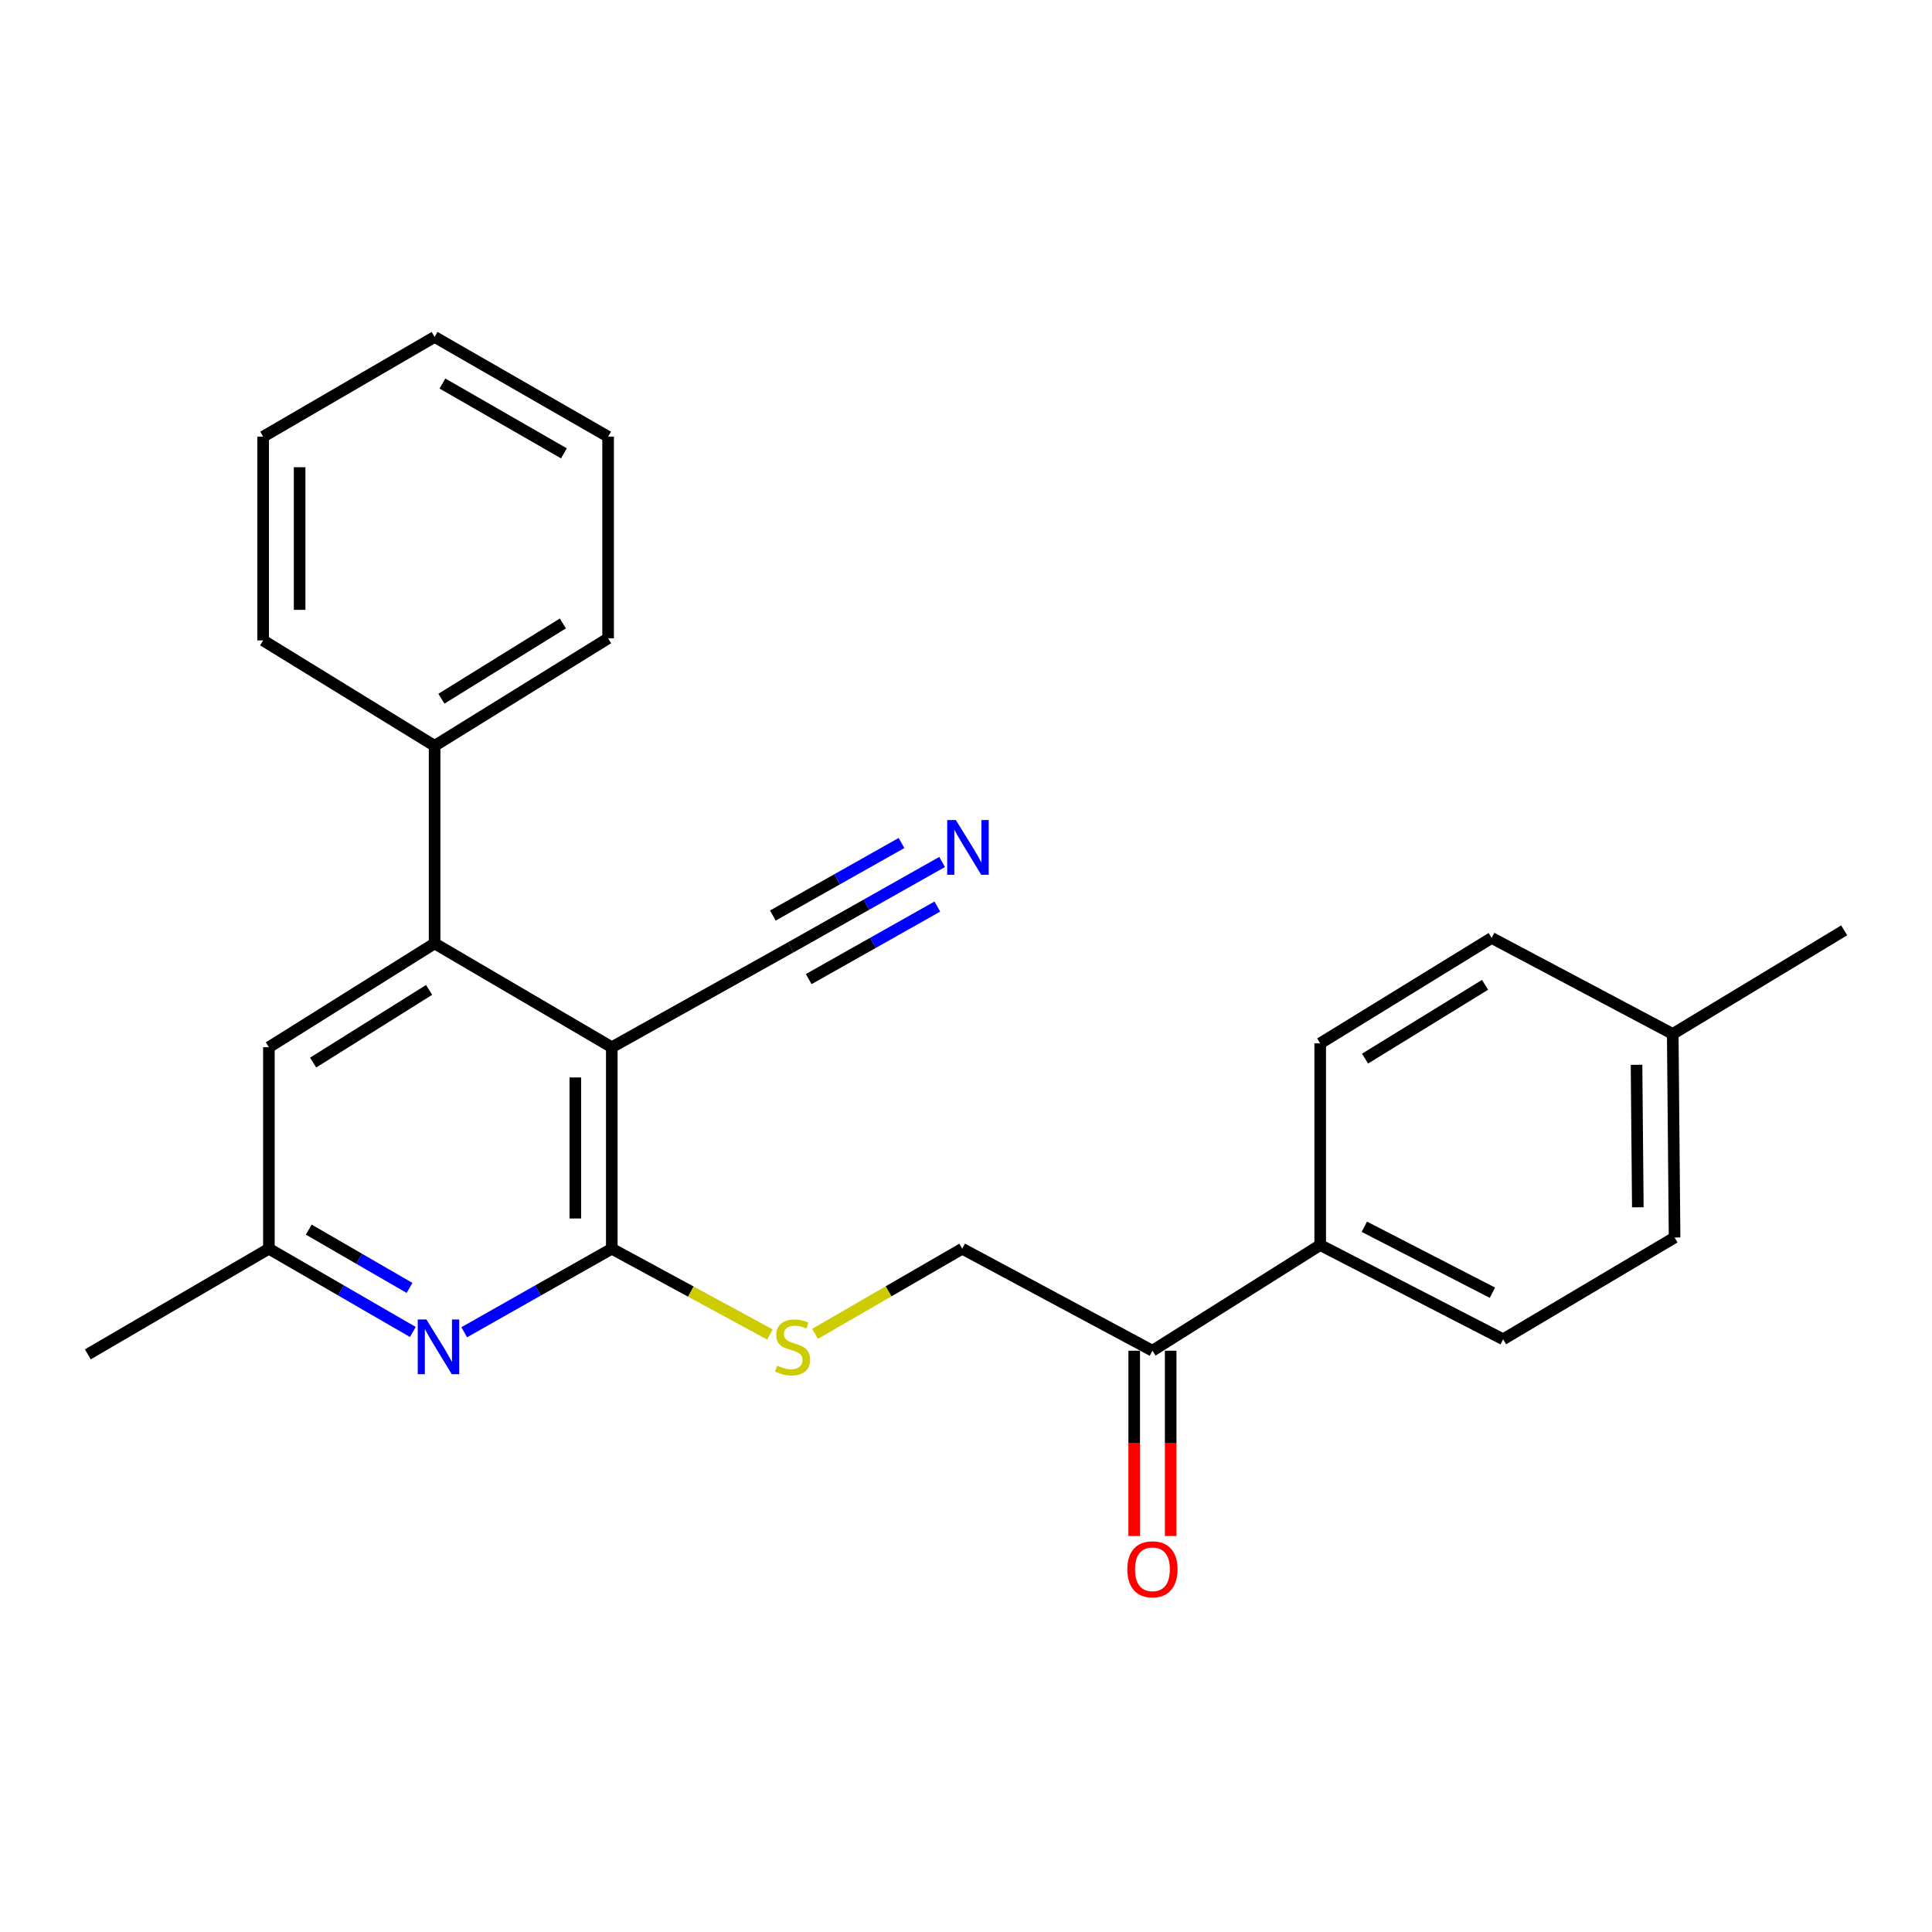 <?xml version='1.0' encoding='iso-8859-1'?>
<svg version='1.1' baseProfile='full'
              xmlns='http://www.w3.org/2000/svg'
                      xmlns:rdkit='http://www.rdkit.org/xml'
                      xmlns:xlink='http://www.w3.org/1999/xlink'
                  xml:space='preserve'
width='1000px' height='1000px' viewBox='0 0 1000 1000'>
<!-- END OF HEADER -->
<rect style='opacity:1.0;fill:#FFFFFF;stroke:none' width='1000' height='1000' x='0' y='0'> </rect>
<path class='bond-0' d='M 316.667,542.051 L 316.667,646.327' style='fill:none;fill-rule:evenodd;stroke:#000000;stroke-width:6px;stroke-linecap:butt;stroke-linejoin:miter;stroke-opacity:1' />
<path class='bond-0' d='M 297.784,557.692 L 297.784,630.686' style='fill:none;fill-rule:evenodd;stroke:#000000;stroke-width:6px;stroke-linecap:butt;stroke-linejoin:miter;stroke-opacity:1' />
<path class='bond-1' d='M 316.667,542.051 L 224.948,488.308' style='fill:none;fill-rule:evenodd;stroke:#000000;stroke-width:6px;stroke-linecap:butt;stroke-linejoin:miter;stroke-opacity:1' />
<path class='bond-3' d='M 316.667,542.051 L 409.309,490.333' style='fill:none;fill-rule:evenodd;stroke:#000000;stroke-width:6px;stroke-linecap:butt;stroke-linejoin:miter;stroke-opacity:1' />
<path class='bond-2' d='M 316.667,646.327 L 278.473,667.95' style='fill:none;fill-rule:evenodd;stroke:#000000;stroke-width:6px;stroke-linecap:butt;stroke-linejoin:miter;stroke-opacity:1' />
<path class='bond-2' d='M 278.473,667.95 L 240.279,689.573' style='fill:none;fill-rule:evenodd;stroke:#0000FF;stroke-width:6px;stroke-linecap:butt;stroke-linejoin:miter;stroke-opacity:1' />
<path class='bond-5' d='M 316.667,646.327 L 357.589,668.534' style='fill:none;fill-rule:evenodd;stroke:#000000;stroke-width:6px;stroke-linecap:butt;stroke-linejoin:miter;stroke-opacity:1' />
<path class='bond-5' d='M 357.589,668.534 L 398.511,690.74' style='fill:none;fill-rule:evenodd;stroke:#CCCC00;stroke-width:6px;stroke-linecap:butt;stroke-linejoin:miter;stroke-opacity:1' />
<path class='bond-6' d='M 224.948,488.308 L 139.177,542.051' style='fill:none;fill-rule:evenodd;stroke:#000000;stroke-width:6px;stroke-linecap:butt;stroke-linejoin:miter;stroke-opacity:1' />
<path class='bond-6' d='M 222.109,512.371 L 162.069,549.991' style='fill:none;fill-rule:evenodd;stroke:#000000;stroke-width:6px;stroke-linecap:butt;stroke-linejoin:miter;stroke-opacity:1' />
<path class='bond-10' d='M 224.948,488.308 L 224.948,386.046' style='fill:none;fill-rule:evenodd;stroke:#000000;stroke-width:6px;stroke-linecap:butt;stroke-linejoin:miter;stroke-opacity:1' />
<path class='bond-25' d='M 213.687,689.432 L 176.432,667.88' style='fill:none;fill-rule:evenodd;stroke:#0000FF;stroke-width:6px;stroke-linecap:butt;stroke-linejoin:miter;stroke-opacity:1' />
<path class='bond-25' d='M 176.432,667.88 L 139.177,646.327' style='fill:none;fill-rule:evenodd;stroke:#000000;stroke-width:6px;stroke-linecap:butt;stroke-linejoin:miter;stroke-opacity:1' />
<path class='bond-25' d='M 211.966,666.621 L 185.888,651.535' style='fill:none;fill-rule:evenodd;stroke:#0000FF;stroke-width:6px;stroke-linecap:butt;stroke-linejoin:miter;stroke-opacity:1' />
<path class='bond-25' d='M 185.888,651.535 L 159.809,636.448' style='fill:none;fill-rule:evenodd;stroke:#000000;stroke-width:6px;stroke-linecap:butt;stroke-linejoin:miter;stroke-opacity:1' />
<path class='bond-4' d='M 409.309,490.333 L 448.472,468.244' style='fill:none;fill-rule:evenodd;stroke:#000000;stroke-width:6px;stroke-linecap:butt;stroke-linejoin:miter;stroke-opacity:1' />
<path class='bond-4' d='M 448.472,468.244 L 487.635,446.156' style='fill:none;fill-rule:evenodd;stroke:#0000FF;stroke-width:6px;stroke-linecap:butt;stroke-linejoin:miter;stroke-opacity:1' />
<path class='bond-4' d='M 418.586,506.78 L 451.874,488.005' style='fill:none;fill-rule:evenodd;stroke:#000000;stroke-width:6px;stroke-linecap:butt;stroke-linejoin:miter;stroke-opacity:1' />
<path class='bond-4' d='M 451.874,488.005 L 485.163,469.23' style='fill:none;fill-rule:evenodd;stroke:#0000FF;stroke-width:6px;stroke-linecap:butt;stroke-linejoin:miter;stroke-opacity:1' />
<path class='bond-4' d='M 400.033,473.885 L 433.321,455.11' style='fill:none;fill-rule:evenodd;stroke:#000000;stroke-width:6px;stroke-linecap:butt;stroke-linejoin:miter;stroke-opacity:1' />
<path class='bond-4' d='M 433.321,455.11 L 466.61,436.335' style='fill:none;fill-rule:evenodd;stroke:#0000FF;stroke-width:6px;stroke-linecap:butt;stroke-linejoin:miter;stroke-opacity:1' />
<path class='bond-11' d='M 421.869,690.393 L 459.959,668.36' style='fill:none;fill-rule:evenodd;stroke:#CCCC00;stroke-width:6px;stroke-linecap:butt;stroke-linejoin:miter;stroke-opacity:1' />
<path class='bond-11' d='M 459.959,668.36 L 498.049,646.327' style='fill:none;fill-rule:evenodd;stroke:#000000;stroke-width:6px;stroke-linecap:butt;stroke-linejoin:miter;stroke-opacity:1' />
<path class='bond-8' d='M 139.177,542.051 L 139.177,646.327' style='fill:none;fill-rule:evenodd;stroke:#000000;stroke-width:6px;stroke-linecap:butt;stroke-linejoin:miter;stroke-opacity:1' />
<path class='bond-7' d='M 596.503,699.126 L 498.049,646.327' style='fill:none;fill-rule:evenodd;stroke:#000000;stroke-width:6px;stroke-linecap:butt;stroke-linejoin:miter;stroke-opacity:1' />
<path class='bond-9' d='M 596.503,699.126 L 683.333,644.439' style='fill:none;fill-rule:evenodd;stroke:#000000;stroke-width:6px;stroke-linecap:butt;stroke-linejoin:miter;stroke-opacity:1' />
<path class='bond-12' d='M 587.061,699.126 L 587.061,747.081' style='fill:none;fill-rule:evenodd;stroke:#000000;stroke-width:6px;stroke-linecap:butt;stroke-linejoin:miter;stroke-opacity:1' />
<path class='bond-12' d='M 587.061,747.081 L 587.061,795.037' style='fill:none;fill-rule:evenodd;stroke:#FF0000;stroke-width:6px;stroke-linecap:butt;stroke-linejoin:miter;stroke-opacity:1' />
<path class='bond-12' d='M 605.944,699.126 L 605.944,747.081' style='fill:none;fill-rule:evenodd;stroke:#000000;stroke-width:6px;stroke-linecap:butt;stroke-linejoin:miter;stroke-opacity:1' />
<path class='bond-12' d='M 605.944,747.081 L 605.944,795.037' style='fill:none;fill-rule:evenodd;stroke:#FF0000;stroke-width:6px;stroke-linecap:butt;stroke-linejoin:miter;stroke-opacity:1' />
<path class='bond-18' d='M 139.177,646.327 L 45.455,701.014' style='fill:none;fill-rule:evenodd;stroke:#000000;stroke-width:6px;stroke-linecap:butt;stroke-linejoin:miter;stroke-opacity:1' />
<path class='bond-13' d='M 683.333,644.439 L 778.021,693.21' style='fill:none;fill-rule:evenodd;stroke:#000000;stroke-width:6px;stroke-linecap:butt;stroke-linejoin:miter;stroke-opacity:1' />
<path class='bond-13' d='M 706.183,634.967 L 772.464,669.107' style='fill:none;fill-rule:evenodd;stroke:#000000;stroke-width:6px;stroke-linecap:butt;stroke-linejoin:miter;stroke-opacity:1' />
<path class='bond-14' d='M 683.333,644.439 L 683.333,540.047' style='fill:none;fill-rule:evenodd;stroke:#000000;stroke-width:6px;stroke-linecap:butt;stroke-linejoin:miter;stroke-opacity:1' />
<path class='bond-19' d='M 224.948,386.046 L 314.758,330.404' style='fill:none;fill-rule:evenodd;stroke:#000000;stroke-width:6px;stroke-linecap:butt;stroke-linejoin:miter;stroke-opacity:1' />
<path class='bond-19' d='M 228.474,361.648 L 291.341,322.698' style='fill:none;fill-rule:evenodd;stroke:#000000;stroke-width:6px;stroke-linecap:butt;stroke-linejoin:miter;stroke-opacity:1' />
<path class='bond-20' d='M 224.948,386.046 L 136.208,331.485' style='fill:none;fill-rule:evenodd;stroke:#000000;stroke-width:6px;stroke-linecap:butt;stroke-linejoin:miter;stroke-opacity:1' />
<path class='bond-16' d='M 778.021,693.21 L 866.76,640.526' style='fill:none;fill-rule:evenodd;stroke:#000000;stroke-width:6px;stroke-linecap:butt;stroke-linejoin:miter;stroke-opacity:1' />
<path class='bond-15' d='M 683.333,540.047 L 772.083,485.465' style='fill:none;fill-rule:evenodd;stroke:#000000;stroke-width:6px;stroke-linecap:butt;stroke-linejoin:miter;stroke-opacity:1' />
<path class='bond-15' d='M 706.538,547.945 L 768.663,509.737' style='fill:none;fill-rule:evenodd;stroke:#000000;stroke-width:6px;stroke-linecap:butt;stroke-linejoin:miter;stroke-opacity:1' />
<path class='bond-17' d='M 772.083,485.465 L 865.806,535.169' style='fill:none;fill-rule:evenodd;stroke:#000000;stroke-width:6px;stroke-linecap:butt;stroke-linejoin:miter;stroke-opacity:1' />
<path class='bond-27' d='M 866.76,640.526 L 865.806,535.169' style='fill:none;fill-rule:evenodd;stroke:#000000;stroke-width:6px;stroke-linecap:butt;stroke-linejoin:miter;stroke-opacity:1' />
<path class='bond-27' d='M 847.735,624.894 L 847.067,551.144' style='fill:none;fill-rule:evenodd;stroke:#000000;stroke-width:6px;stroke-linecap:butt;stroke-linejoin:miter;stroke-opacity:1' />
<path class='bond-21' d='M 865.806,535.169 L 954.545,481.541' style='fill:none;fill-rule:evenodd;stroke:#000000;stroke-width:6px;stroke-linecap:butt;stroke-linejoin:miter;stroke-opacity:1' />
<path class='bond-22' d='M 314.758,330.404 L 314.758,226.023' style='fill:none;fill-rule:evenodd;stroke:#000000;stroke-width:6px;stroke-linecap:butt;stroke-linejoin:miter;stroke-opacity:1' />
<path class='bond-23' d='M 136.208,331.485 L 136.208,226.023' style='fill:none;fill-rule:evenodd;stroke:#000000;stroke-width:6px;stroke-linecap:butt;stroke-linejoin:miter;stroke-opacity:1' />
<path class='bond-23' d='M 155.091,315.665 L 155.091,241.842' style='fill:none;fill-rule:evenodd;stroke:#000000;stroke-width:6px;stroke-linecap:butt;stroke-linejoin:miter;stroke-opacity:1' />
<path class='bond-26' d='M 314.758,226.023 L 224.948,174.399' style='fill:none;fill-rule:evenodd;stroke:#000000;stroke-width:6px;stroke-linecap:butt;stroke-linejoin:miter;stroke-opacity:1' />
<path class='bond-26' d='M 291.876,234.65 L 229.009,198.514' style='fill:none;fill-rule:evenodd;stroke:#000000;stroke-width:6px;stroke-linecap:butt;stroke-linejoin:miter;stroke-opacity:1' />
<path class='bond-24' d='M 136.208,226.023 L 224.948,174.399' style='fill:none;fill-rule:evenodd;stroke:#000000;stroke-width:6px;stroke-linecap:butt;stroke-linejoin:miter;stroke-opacity:1' />
<path  class='atom-3' d='M 220.702 682.952
L 229.982 697.952
Q 230.902 699.432, 232.382 702.112
Q 233.862 704.792, 233.942 704.952
L 233.942 682.952
L 237.702 682.952
L 237.702 711.272
L 233.822 711.272
L 223.862 694.872
Q 222.702 692.952, 221.462 690.752
Q 220.262 688.552, 219.902 687.872
L 219.902 711.272
L 216.222 711.272
L 216.222 682.952
L 220.702 682.952
' fill='#0000FF'/>
<path  class='atom-5' d='M 494.747 424.454
L 504.027 439.454
Q 504.947 440.934, 506.427 443.614
Q 507.907 446.294, 507.987 446.454
L 507.987 424.454
L 511.747 424.454
L 511.747 452.774
L 507.867 452.774
L 497.907 436.374
Q 496.747 434.454, 495.507 432.254
Q 494.307 430.054, 493.947 429.374
L 493.947 452.774
L 490.267 452.774
L 490.267 424.454
L 494.747 424.454
' fill='#0000FF'/>
<path  class='atom-6' d='M 402.253 706.832
Q 402.573 706.952, 403.893 707.512
Q 405.213 708.072, 406.653 708.432
Q 408.133 708.752, 409.573 708.752
Q 412.253 708.752, 413.813 707.472
Q 415.373 706.152, 415.373 703.872
Q 415.373 702.312, 414.573 701.352
Q 413.813 700.392, 412.613 699.872
Q 411.413 699.352, 409.413 698.752
Q 406.893 697.992, 405.373 697.272
Q 403.893 696.552, 402.813 695.032
Q 401.773 693.512, 401.773 690.952
Q 401.773 687.392, 404.173 685.192
Q 406.613 682.992, 411.413 682.992
Q 414.693 682.992, 418.413 684.552
L 417.493 687.632
Q 414.093 686.232, 411.533 686.232
Q 408.773 686.232, 407.253 687.392
Q 405.733 688.512, 405.773 690.472
Q 405.773 691.992, 406.533 692.912
Q 407.333 693.832, 408.453 694.352
Q 409.613 694.872, 411.533 695.472
Q 414.093 696.272, 415.613 697.072
Q 417.133 697.872, 418.213 699.512
Q 419.333 701.112, 419.333 703.872
Q 419.333 707.792, 416.693 709.912
Q 414.093 711.992, 409.733 711.992
Q 407.213 711.992, 405.293 711.432
Q 403.413 710.912, 401.173 709.992
L 402.253 706.832
' fill='#CCCC00'/>
<path  class='atom-13' d='M 583.503 812.263
Q 583.503 805.463, 586.863 801.663
Q 590.223 797.863, 596.503 797.863
Q 602.783 797.863, 606.143 801.663
Q 609.503 805.463, 609.503 812.263
Q 609.503 819.143, 606.103 823.063
Q 602.703 826.943, 596.503 826.943
Q 590.263 826.943, 586.863 823.063
Q 583.503 819.183, 583.503 812.263
M 596.503 823.743
Q 600.823 823.743, 603.143 820.863
Q 605.503 817.943, 605.503 812.263
Q 605.503 806.703, 603.143 803.903
Q 600.823 801.063, 596.503 801.063
Q 592.183 801.063, 589.823 803.863
Q 587.503 806.663, 587.503 812.263
Q 587.503 817.983, 589.823 820.863
Q 592.183 823.743, 596.503 823.743
' fill='#FF0000'/>
</svg>
